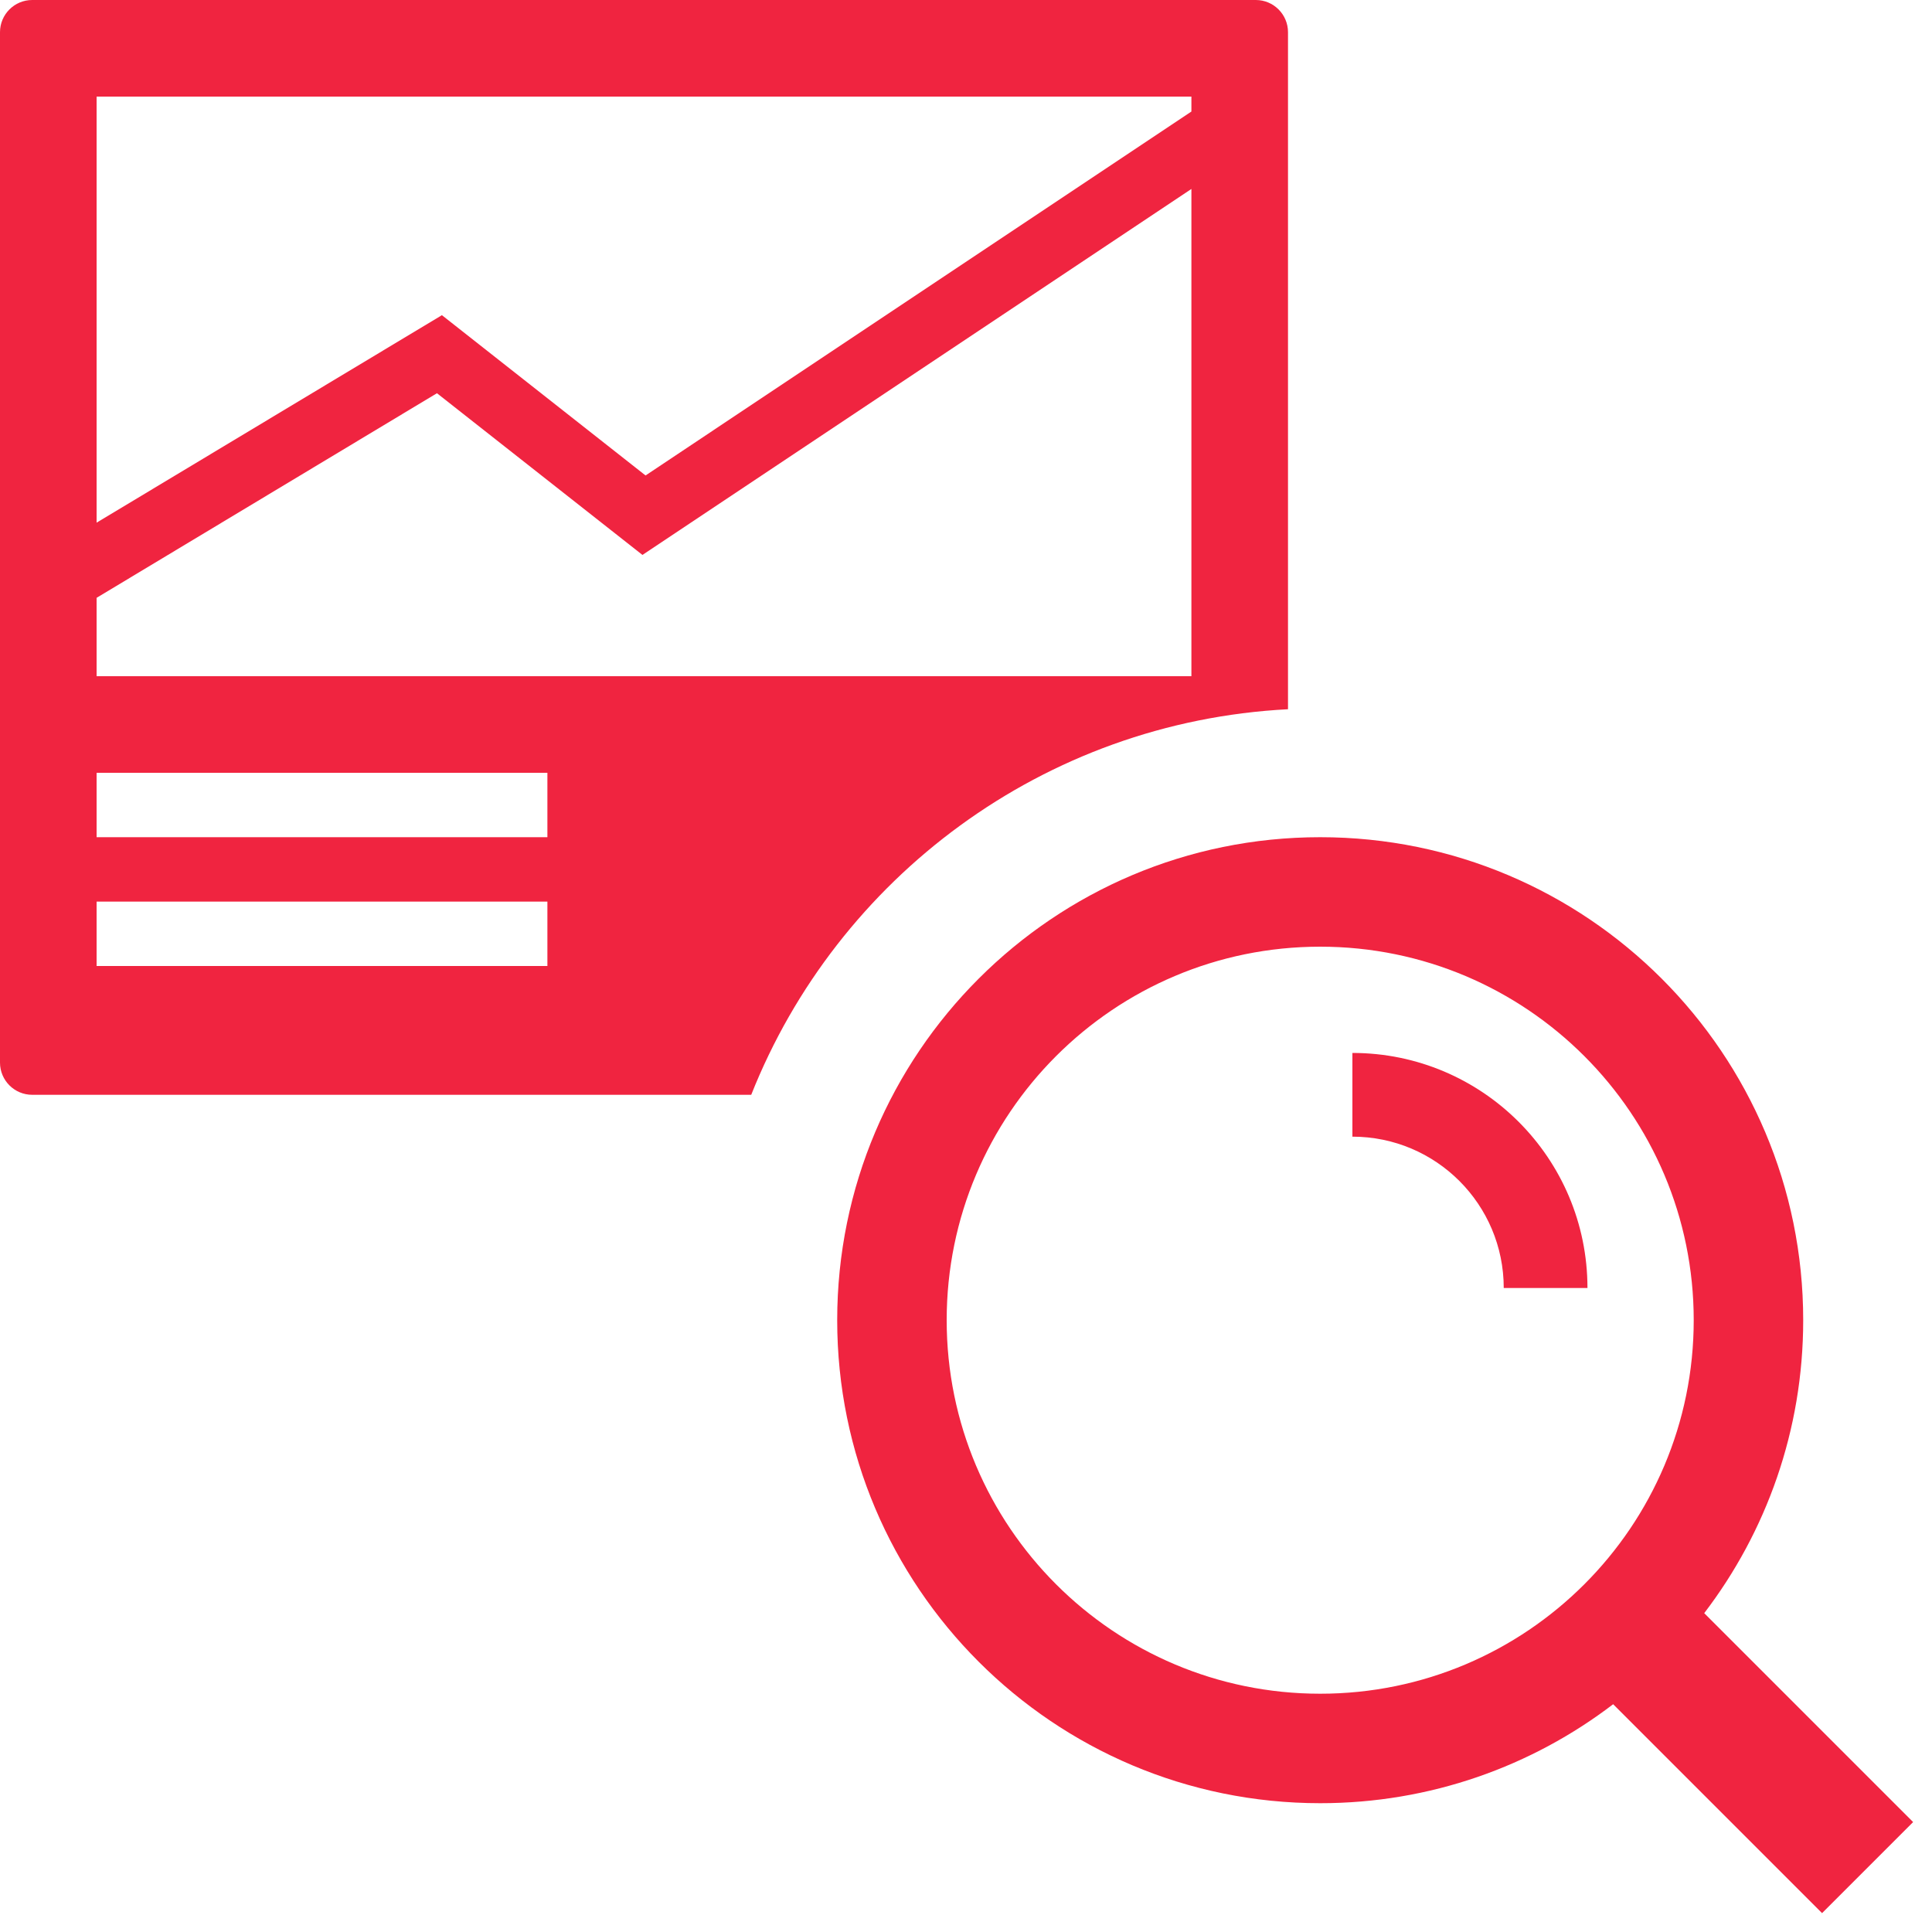 <svg width="30" height="30" viewBox="0 0 30 30" fill="none" xmlns="http://www.w3.org/2000/svg">
<path fill-rule="evenodd" clip-rule="evenodd" d="M0.5 0C0.224 0 0 0.224 0 0.5V16.5C0 16.776 0.224 17 0.5 17H11.665C13.001 13.632 16.206 11.21 20 11.013V0.5C20 0.224 19.776 0 19.5 0H0.5ZM18.5 1.5H1.5V8.116L6.862 4.894L10.024 7.383L18.5 1.732V1.5ZM18.5 2.934L9.976 8.617L6.785 6.106L1.5 9.283V10.5H18.5V2.934ZM8.5 12H1.5V13H8.5V12ZM1.5 14H8.5V15H1.5V14ZM20.5 26.3C23.703 26.3 26.3 23.703 26.3 20.5C26.3 17.297 23.703 14.7 20.5 14.7C17.297 14.7 14.7 17.297 14.7 20.5C14.7 23.703 17.297 26.3 20.5 26.3ZM20.5 28C22.21 28 23.787 27.427 25.049 26.463L28.293 29.707L29.707 28.293L26.463 25.049C27.427 23.787 28 22.21 28 20.5C28 16.358 24.642 13 20.5 13C16.358 13 13 16.358 13 20.5C13 24.642 16.358 28 20.5 28ZM21 17.65C22.298 17.65 23.35 18.702 23.35 20H24.65C24.65 17.984 23.016 16.35 21 16.35V17.65Z" fill="#F02440"/>
</svg>
